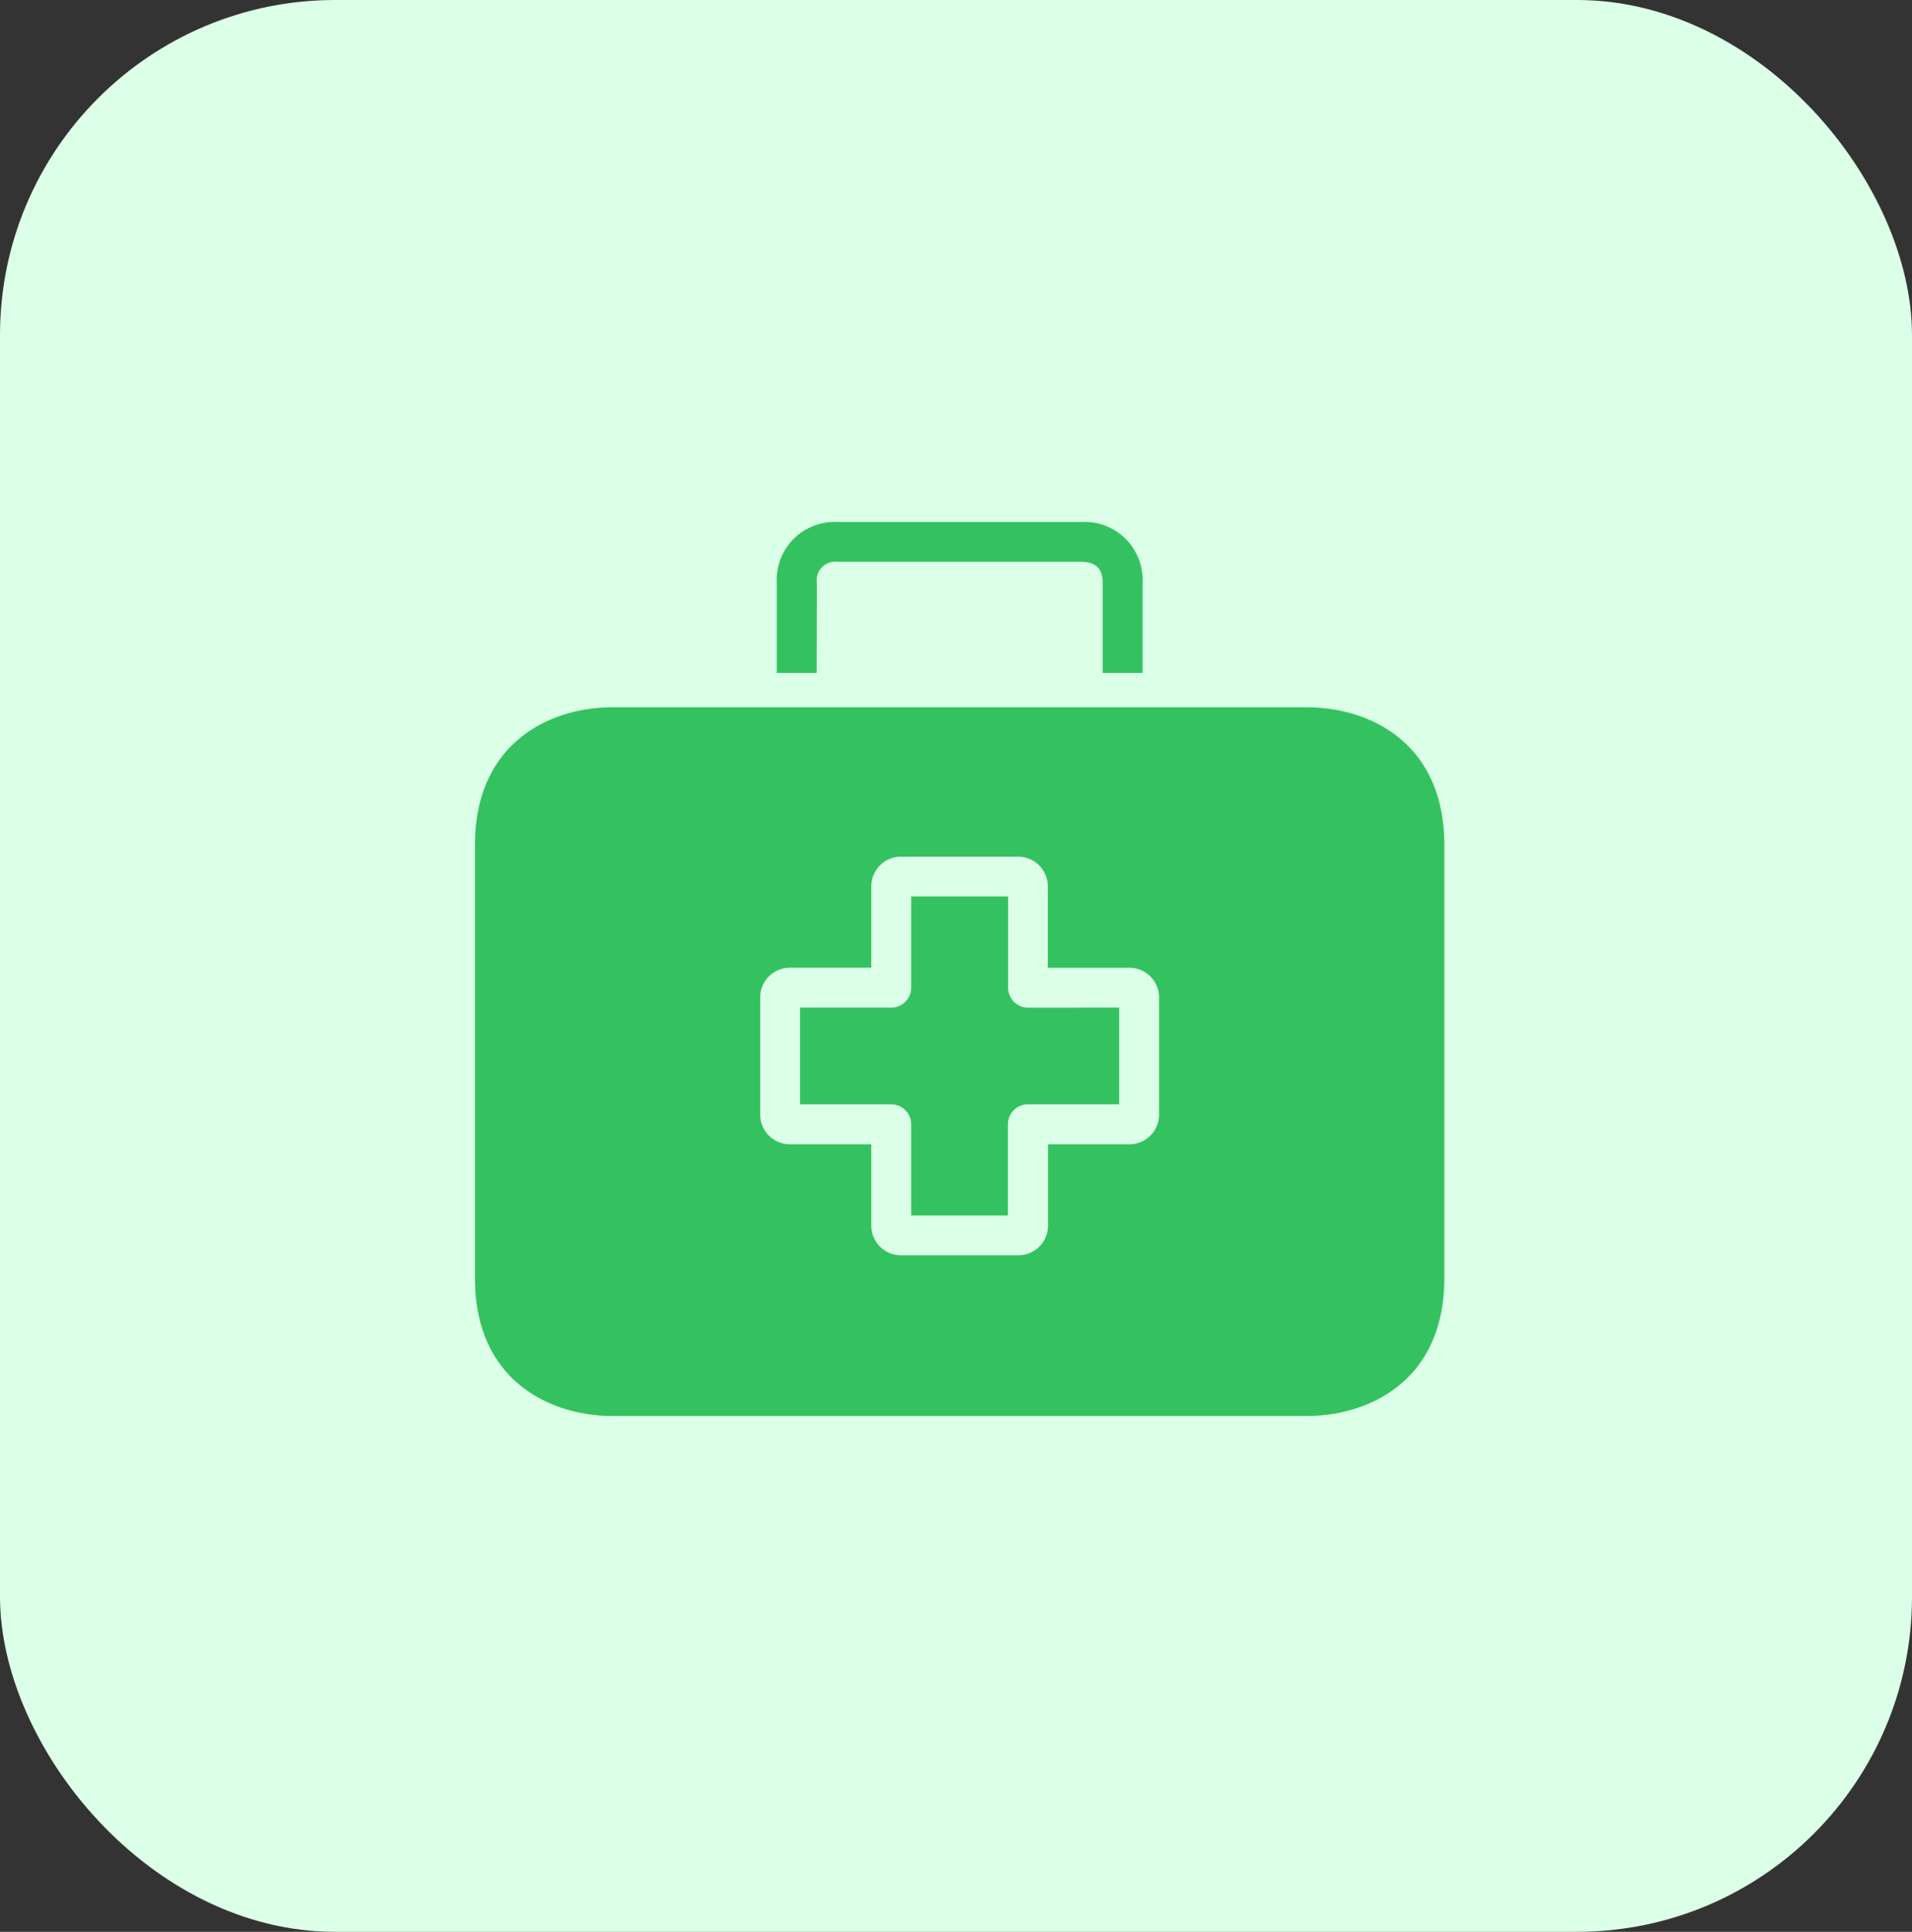 <svg xmlns="http://www.w3.org/2000/svg" width="97" height="98" viewBox="0 0 97 98">
  <rect x="0" y="0" width="97" height="98" fill="#333333" stroke="none"/>
  <g id="healthc" transform="translate(0 0.394)">
    <rect id="Rectangle_3" data-name="Rectangle 3" width="97" height="98" rx="17" transform="translate(0 -0.394)" fill="#dcffe7"/>
    <g id="Group_14" data-name="Group 14" transform="translate(24.097 26.081)">
      <path id="Path_52" data-name="Path 52" d="M141.965,171.015A1.012,1.012,0,0,1,140.954,170v-4.624h-4.918V170a1.012,1.012,0,0,1-1.012,1.012H130.4v4.907h4.624a1.012,1.012,0,0,1,1.012,1.012v4.624h4.907v-4.624a1.012,1.012,0,0,1,1.012-1.012h4.634v-4.907Z" transform="translate(-113.907 -146.372)" fill="#34c261"/>
      <path id="Path_53" data-name="Path 53" d="M42.194,24.506H6.982C3.764,24.506,0,26.337,0,31.488V53.475c0,5.15,3.764,6.982,6.982,6.982H42.194c3.218,0,6.982-1.831,6.982-6.982V31.488C49.176,26.337,45.422,24.506,42.194,24.506ZM34.706,45.168A1.508,1.508,0,0,1,33.2,46.675H29.07V50.8a1.508,1.508,0,0,1-1.508,1.508h-5.95A1.508,1.508,0,0,1,20.105,50.8V46.675H15.987a1.508,1.508,0,0,1-1.518-1.5v-5.95a1.508,1.508,0,0,1,1.508-1.508h4.128V33.592a1.508,1.508,0,0,1,1.508-1.508h5.94a1.508,1.508,0,0,1,1.508,1.508v4.128h4.128a1.508,1.508,0,0,1,1.518,1.5ZM31.093,15.106a2.93,2.93,0,0,0-.333,0H18.416a2.944,2.944,0,0,0-3.106,3.106v4.553h2.024l.01-4.553a.949.949,0,0,1,1.083-1.083H30.76c1.083,0,1.083.779,1.083,1.083v4.553h2.024V18.212a2.944,2.944,0,0,0-2.773-3.106Z" transform="translate(0 -15.101)" fill="#34c261"/>
    </g>
  </g>
</svg>
